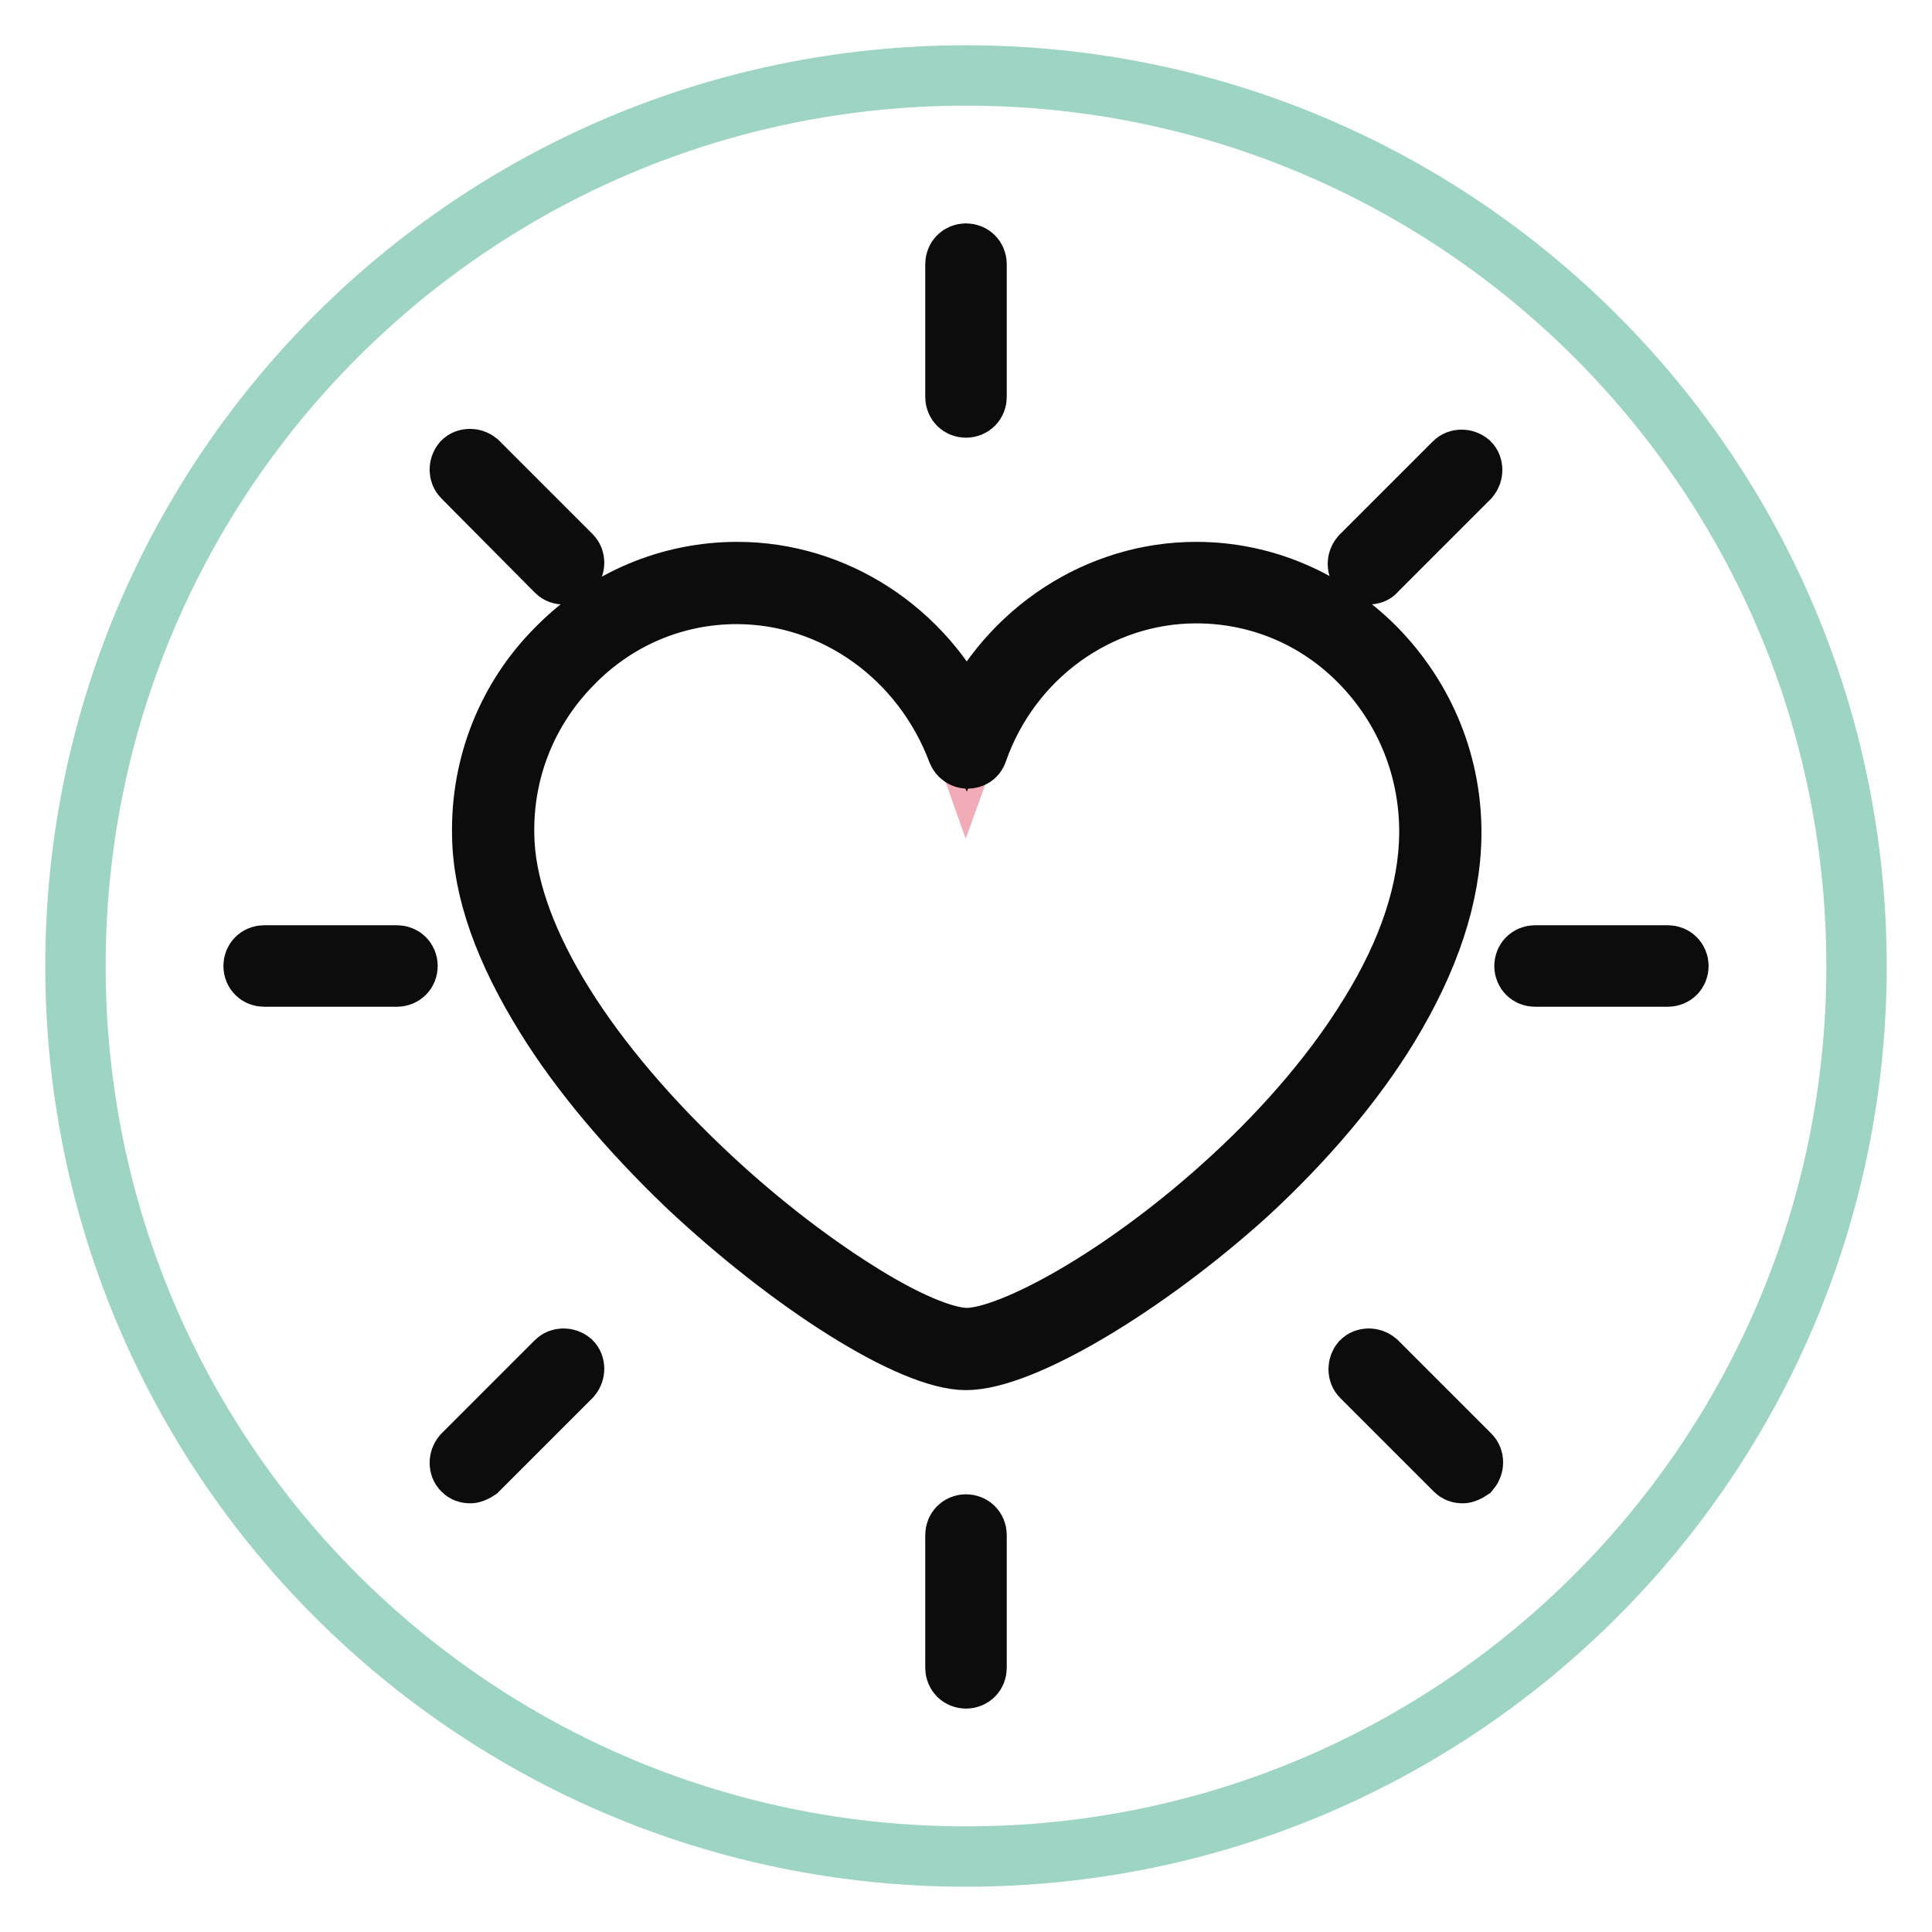 <?xml version="1.0" encoding="utf-8"?>
<!-- Svg Vector Icons : http://www.onlinewebfonts.com/icon -->
<!DOCTYPE svg PUBLIC "-//W3C//DTD SVG 1.1//EN" "http://www.w3.org/Graphics/SVG/1.1/DTD/svg11.dtd">
<svg version="1.1" xmlns="http://www.w3.org/2000/svg" xmlns:xlink="http://www.w3.org/1999/xlink" x="0px" y="0px" viewBox="0 0 256 256" enable-background="new 0 0 256 256" xml:space="preserve">
<g> <path stroke-width="8" fill-opacity="0" stroke="#9ed4c3"  d="M10,128c0,65.2,52.8,118,118,118c65.2,0,118-52.8,118-118c0-65.2-52.8-118-118-118C62.8,10,10,62.8,10,128 L10,128L10,128z"/> <path stroke-width="8" fill-opacity="0" stroke="#f2acb8"  d="M158.4,77.2c-14,0-25.8,9.2-30.4,22c-4.5-12.8-16.4-22-30.4-22c-17.8,0-32.7,15-32.3,33.5 c0.5,29.9,49.5,68.1,62.7,68.1c13.2,0,62.4-35,62.7-68.1C190.9,92.2,176.2,77.2,158.4,77.2L158.4,77.2z"/> <path stroke-width="8" fill-opacity="0" stroke="#0d0c0c"  d="M128,180.2c-7.2,0-23.1-10-37.1-23.2c-7.6-7.3-14.1-15-18.6-22.3c-5.4-8.7-8.3-16.7-8.4-24 c-0.2-9.3,3.3-18.2,9.9-24.8c6.4-6.5,14.9-10.1,23.9-10.1c13,0,24.8,7.8,30.4,19.7c5.6-11.9,17.4-19.7,30.4-19.7 c8.9,0,17.3,3.6,23.7,10c6.6,6.7,10.2,15.5,10.1,24.9c-0.1,8-2.9,16.4-8.3,25.3c-4.5,7.4-11,15.1-18.7,22.2 C151.7,170.5,135.4,180.2,128,180.2L128,180.2z M97.6,78.7c-8.2,0-16,3.3-21.8,9.3c-6,6.1-9.2,14.2-9,22.7 c0.2,12.5,9.8,28.6,26.2,44.2c6.6,6.3,13.9,12,20.6,16.2c6.3,4,11.6,6.2,14.5,6.2c5.8,0,20.9-8.1,35.2-21.3 c7.5-6.9,13.8-14.4,18.2-21.6c5.2-8.4,7.8-16.4,7.9-23.8c0.1-8.7-3.2-16.8-9.2-22.9c-5.8-5.9-13.5-9.1-21.7-9.1 c-12.9,0-24.6,8.4-29,21c-0.2,0.6-0.7,0.9-1.3,0.9c-0.6,0-1.1-0.4-1.3-0.9C122.2,87.1,110.6,78.7,97.6,78.7L97.6,78.7z"/> <path stroke-width="8" fill-opacity="0" stroke="#f2acb8"  d="M128,35v17.6"/> <path stroke-width="8" fill-opacity="0" stroke="#0d0c0c"  d="M128,54c-0.8,0-1.4-0.6-1.4-1.4V35c0-0.8,0.6-1.4,1.4-1.4c0.8,0,1.4,0.6,1.4,1.4v17.6 C129.4,53.4,128.8,54,128,54z"/> <path stroke-width="8" fill-opacity="0" stroke="#f2acb8"  d="M128,203.4V221"/> <path stroke-width="8" fill-opacity="0" stroke="#0d0c0c"  d="M128,222.4c-0.8,0-1.4-0.6-1.4-1.4v-17.6c0-0.8,0.6-1.4,1.4-1.4c0.8,0,1.4,0.6,1.4,1.4V221 C129.4,221.8,128.8,222.4,128,222.4z"/> <path stroke-width="8" fill-opacity="0" stroke="#f2acb8"  d="M62.3,62.3l12.4,12.4"/> <path stroke-width="8" fill-opacity="0" stroke="#0d0c0c"  d="M74.7,76.1c-0.4,0-0.7-0.1-1-0.4L61.3,63.2c-0.5-0.5-0.5-1.4,0-2c0.5-0.5,1.4-0.5,2,0l12.4,12.4 c0.5,0.5,0.5,1.4,0,2C75.4,76,75.1,76.1,74.7,76.1z"/> <path stroke-width="8" fill-opacity="0" stroke="#f2acb8"  d="M181.3,181.3l12.4,12.4"/> <path stroke-width="8" fill-opacity="0" stroke="#0d0c0c"  d="M193.8,195.2c-0.4,0-0.7-0.1-1-0.4l-12.4-12.4c-0.5-0.5-0.5-1.4,0-2c0.5-0.5,1.4-0.5,2,0l12.4,12.4 c0.5,0.5,0.5,1.4,0,2C194.5,195,194.1,195.2,193.8,195.2z"/> <path stroke-width="8" fill-opacity="0" stroke="#f2acb8"  d="M35,128h17.6"/> <path stroke-width="8" fill-opacity="0" stroke="#0d0c0c"  d="M52.6,129.4H35c-0.8,0-1.4-0.6-1.4-1.4c0-0.8,0.6-1.4,1.4-1.4h17.6c0.8,0,1.4,0.6,1.4,1.4 C54,128.8,53.4,129.4,52.6,129.4z"/> <path stroke-width="8" fill-opacity="0" stroke="#f2acb8"  d="M203.4,128H221"/> <path stroke-width="8" fill-opacity="0" stroke="#0d0c0c"  d="M221,129.4h-17.6c-0.8,0-1.4-0.6-1.4-1.4c0-0.8,0.6-1.4,1.4-1.4H221c0.8,0,1.4,0.6,1.4,1.4 C222.4,128.8,221.8,129.4,221,129.4z"/> <path stroke-width="8" fill-opacity="0" stroke="#f2acb8"  d="M62.3,193.7l12.4-12.4"/> <path stroke-width="8" fill-opacity="0" stroke="#0d0c0c"  d="M62.3,195.2c-0.4,0-0.7-0.1-1-0.4c-0.5-0.5-0.5-1.4,0-2l12.4-12.4c0.5-0.5,1.4-0.5,2,0c0.5,0.5,0.5,1.4,0,2 l-12.4,12.4C63,195,62.6,195.2,62.3,195.2z"/> <path stroke-width="8" fill-opacity="0" stroke="#f2acb8"  d="M181.3,74.7l12.4-12.4"/> <path stroke-width="8" fill-opacity="0" stroke="#0d0c0c"  d="M181.3,76.1c-0.4,0-0.7-0.1-1-0.4c-0.5-0.5-0.5-1.4,0-2l12.4-12.4c0.5-0.5,1.4-0.5,2,0c0.5,0.5,0.5,1.4,0,2 l-12.4,12.4C182.1,76,181.7,76.1,181.3,76.1z"/></g>
</svg>